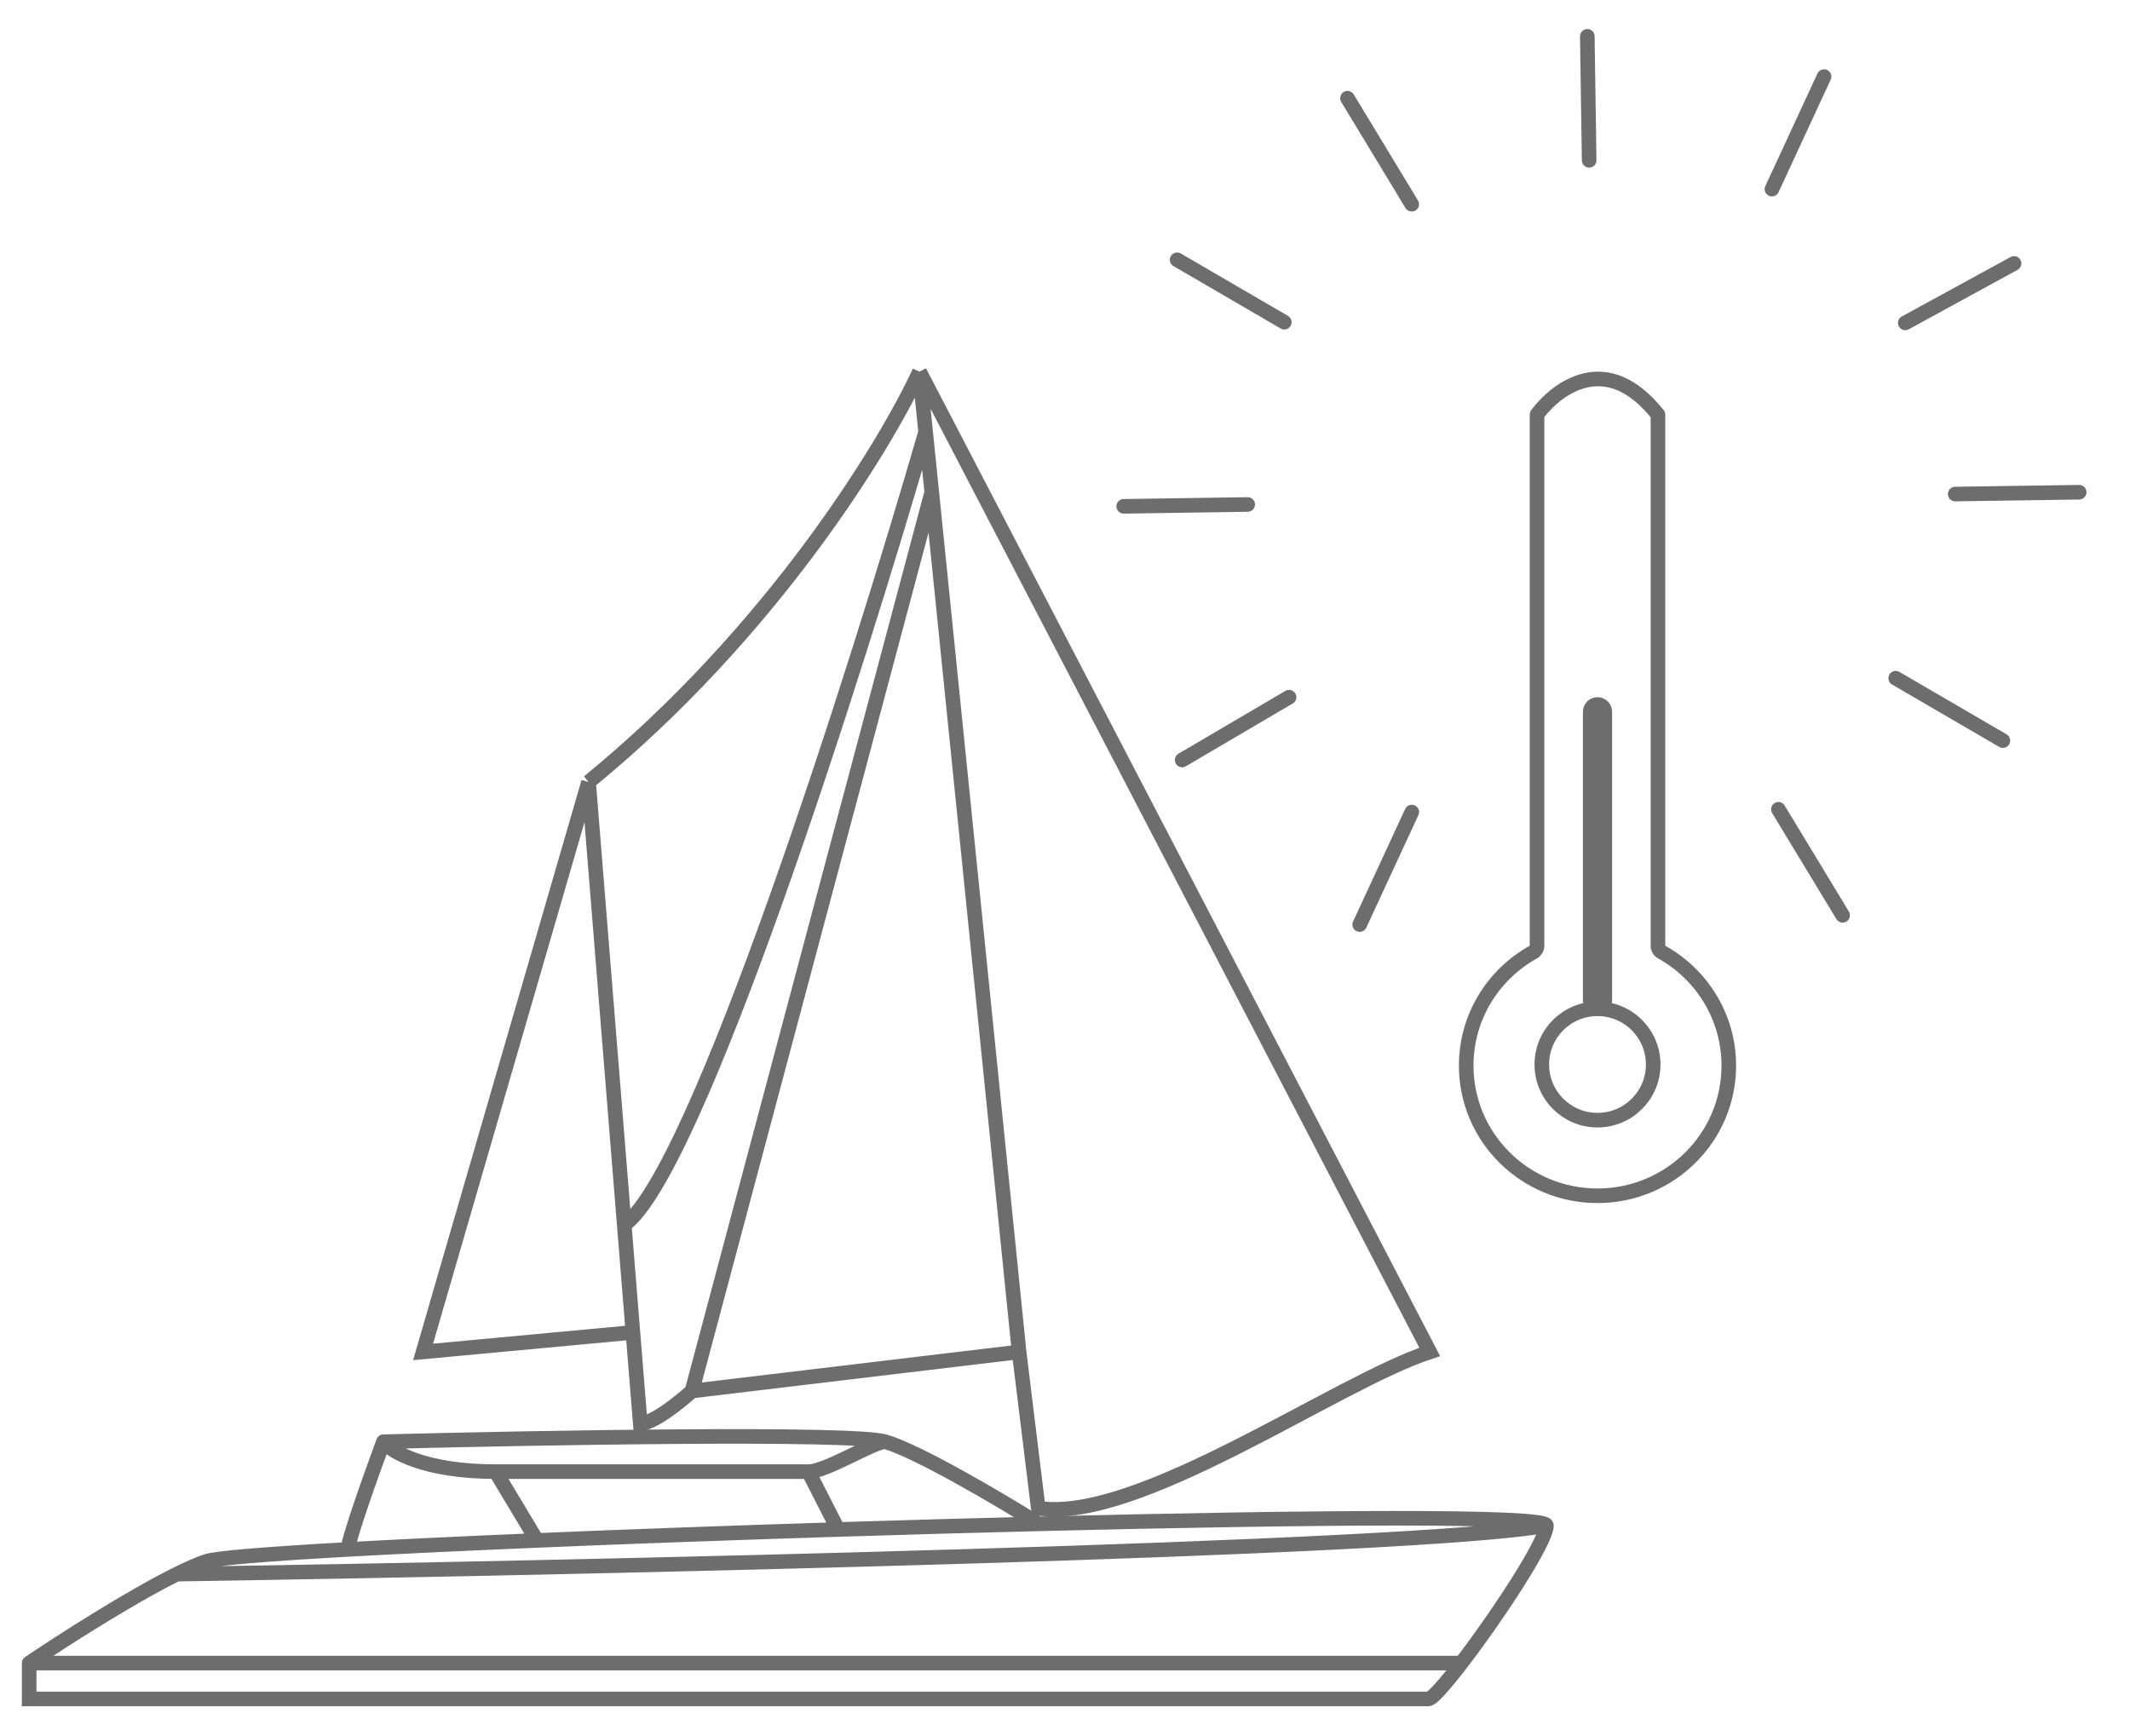 <?xml version="1.0" encoding="UTF-8"?> <svg xmlns="http://www.w3.org/2000/svg" width="146" height="119" viewBox="0 0 146 119" fill="none"> <path d="M2 114.019V116.48C33.699 116.48 97.259 116.48 97.907 116.48C98.162 116.48 99.058 115.464 100.167 114.019M2 114.019C4.286 112.474 8.893 109.522 12.117 107.923M2 114.019C31.699 114.019 92.912 114.019 100.167 114.019M106 104.585C97.259 106.226 39.769 107.494 12.117 107.923M106 104.585C106 105.709 102.581 110.877 100.167 114.019M106 104.585C106 103.885 89.915 104.007 71.198 104.473M12.117 107.923C12.887 107.541 13.578 107.236 14.14 107.046C14.818 106.817 18.427 106.531 23.852 106.228M26.28 98.843C36.802 98.569 58.411 98.187 60.677 98.843M26.28 98.843C26.82 99.526 29.113 100.894 33.969 100.894M26.28 98.843C25.471 101.032 23.852 105.574 23.852 106.228M60.677 98.843C62.943 99.499 68.635 102.869 71.198 104.473M60.677 98.843C59.868 98.843 56.63 100.894 55.416 100.894M71.198 104.473C66.702 104.584 62.053 104.716 57.44 104.861M33.969 100.894C40.039 100.894 54.202 100.894 55.416 100.894M33.969 100.894L36.802 105.611M55.416 100.894L57.44 104.861M57.44 104.861C50.24 105.087 43.124 105.345 36.802 105.611M36.802 105.611C31.898 105.816 27.471 106.026 23.852 106.228" stroke="#6D6D6D" stroke-linecap="round"></path> <path d="M63.027 25.48L98 92.687C91.62 94.771 77.972 104.47 71.167 103.398L69.854 92.687M63.027 25.48C60.664 30.616 52.819 43.432 40.343 53.614M63.027 25.48L63.447 29.611M63.867 33.742L47.431 95.367M63.867 33.742L69.854 92.687M63.867 33.742L63.447 29.611M47.431 95.367L69.854 92.687M47.431 95.367C46.616 96.111 44.765 97.6 43.887 97.6L43.383 91.348M40.343 53.614L29 92.687L43.383 91.348M40.343 53.614L42.789 83.98M43.383 91.348L42.789 83.98M63.447 29.611C58.637 46.245 47.772 80.407 42.789 83.98" stroke="#6D6D6D"></path> <path d="M110 48.799C110 48.523 109.776 48.299 109.5 48.299C109.224 48.299 109 48.523 109 48.799V68.596C109 68.872 109.224 69.096 109.5 69.096C109.776 69.096 110 68.872 110 68.596V48.799ZM105.099 65.275C105.257 65.187 105.356 65.02 105.356 64.838V28.417C106.069 27.458 107.282 26.389 108.706 26.074C109.437 25.912 110.231 25.945 111.066 26.301C111.875 26.645 112.748 27.303 113.644 28.428V33.253V40.162V44.48V64.838C113.644 65.02 113.743 65.187 113.901 65.275C116.648 66.805 118.5 69.719 118.5 73.059C118.5 77.982 114.474 81.981 109.5 81.981C104.526 81.981 100.5 77.982 100.5 73.059C100.5 69.719 102.352 66.805 105.099 65.275Z" stroke="#6D6D6D" stroke-linecap="round" stroke-linejoin="round"></path> <circle cx="109.5" cy="72.98" r="3.818" stroke="#6D6D6D"></circle> <path d="M108.802 2.491L108.928 10.99" stroke="#6D6D6D" stroke-linecap="round" stroke-linejoin="round"></path> <path d="M77.024 34.713L85.523 34.587" stroke="#6D6D6D" stroke-linecap="round" stroke-linejoin="round"></path> <path d="M92.363 6.733L96.767 14.003" stroke="#6D6D6D" stroke-linecap="round" stroke-linejoin="round"></path> <path d="M80.686 17.811L88.031 22.089" stroke="#6D6D6D" stroke-linecap="round" stroke-linejoin="round"></path> <path d="M125.029 5.252L121.458 12.966" stroke="#6D6D6D" stroke-linecap="round" stroke-linejoin="round"></path> <path d="M138.054 18.061L130.595 22.137" stroke="#6D6D6D" stroke-linecap="round" stroke-linejoin="round"></path> <path d="M134.018 33.872L142.517 33.747" stroke="#6D6D6D" stroke-linecap="round" stroke-linejoin="round"></path> <path d="M121.899 55.484L126.303 62.754" stroke="#6D6D6D" stroke-linecap="round" stroke-linejoin="round"></path> <path d="M129.941 46.498L137.287 50.776" stroke="#6D6D6D" stroke-linecap="round" stroke-linejoin="round"></path> <path d="M88.359 47.798L81.031 52.105" stroke="#6D6D6D" stroke-linecap="round" stroke-linejoin="round"></path> <path d="M96.77 55.674L93.199 63.388" stroke="#6D6D6D" stroke-linecap="round" stroke-linejoin="round"></path> </svg> 
